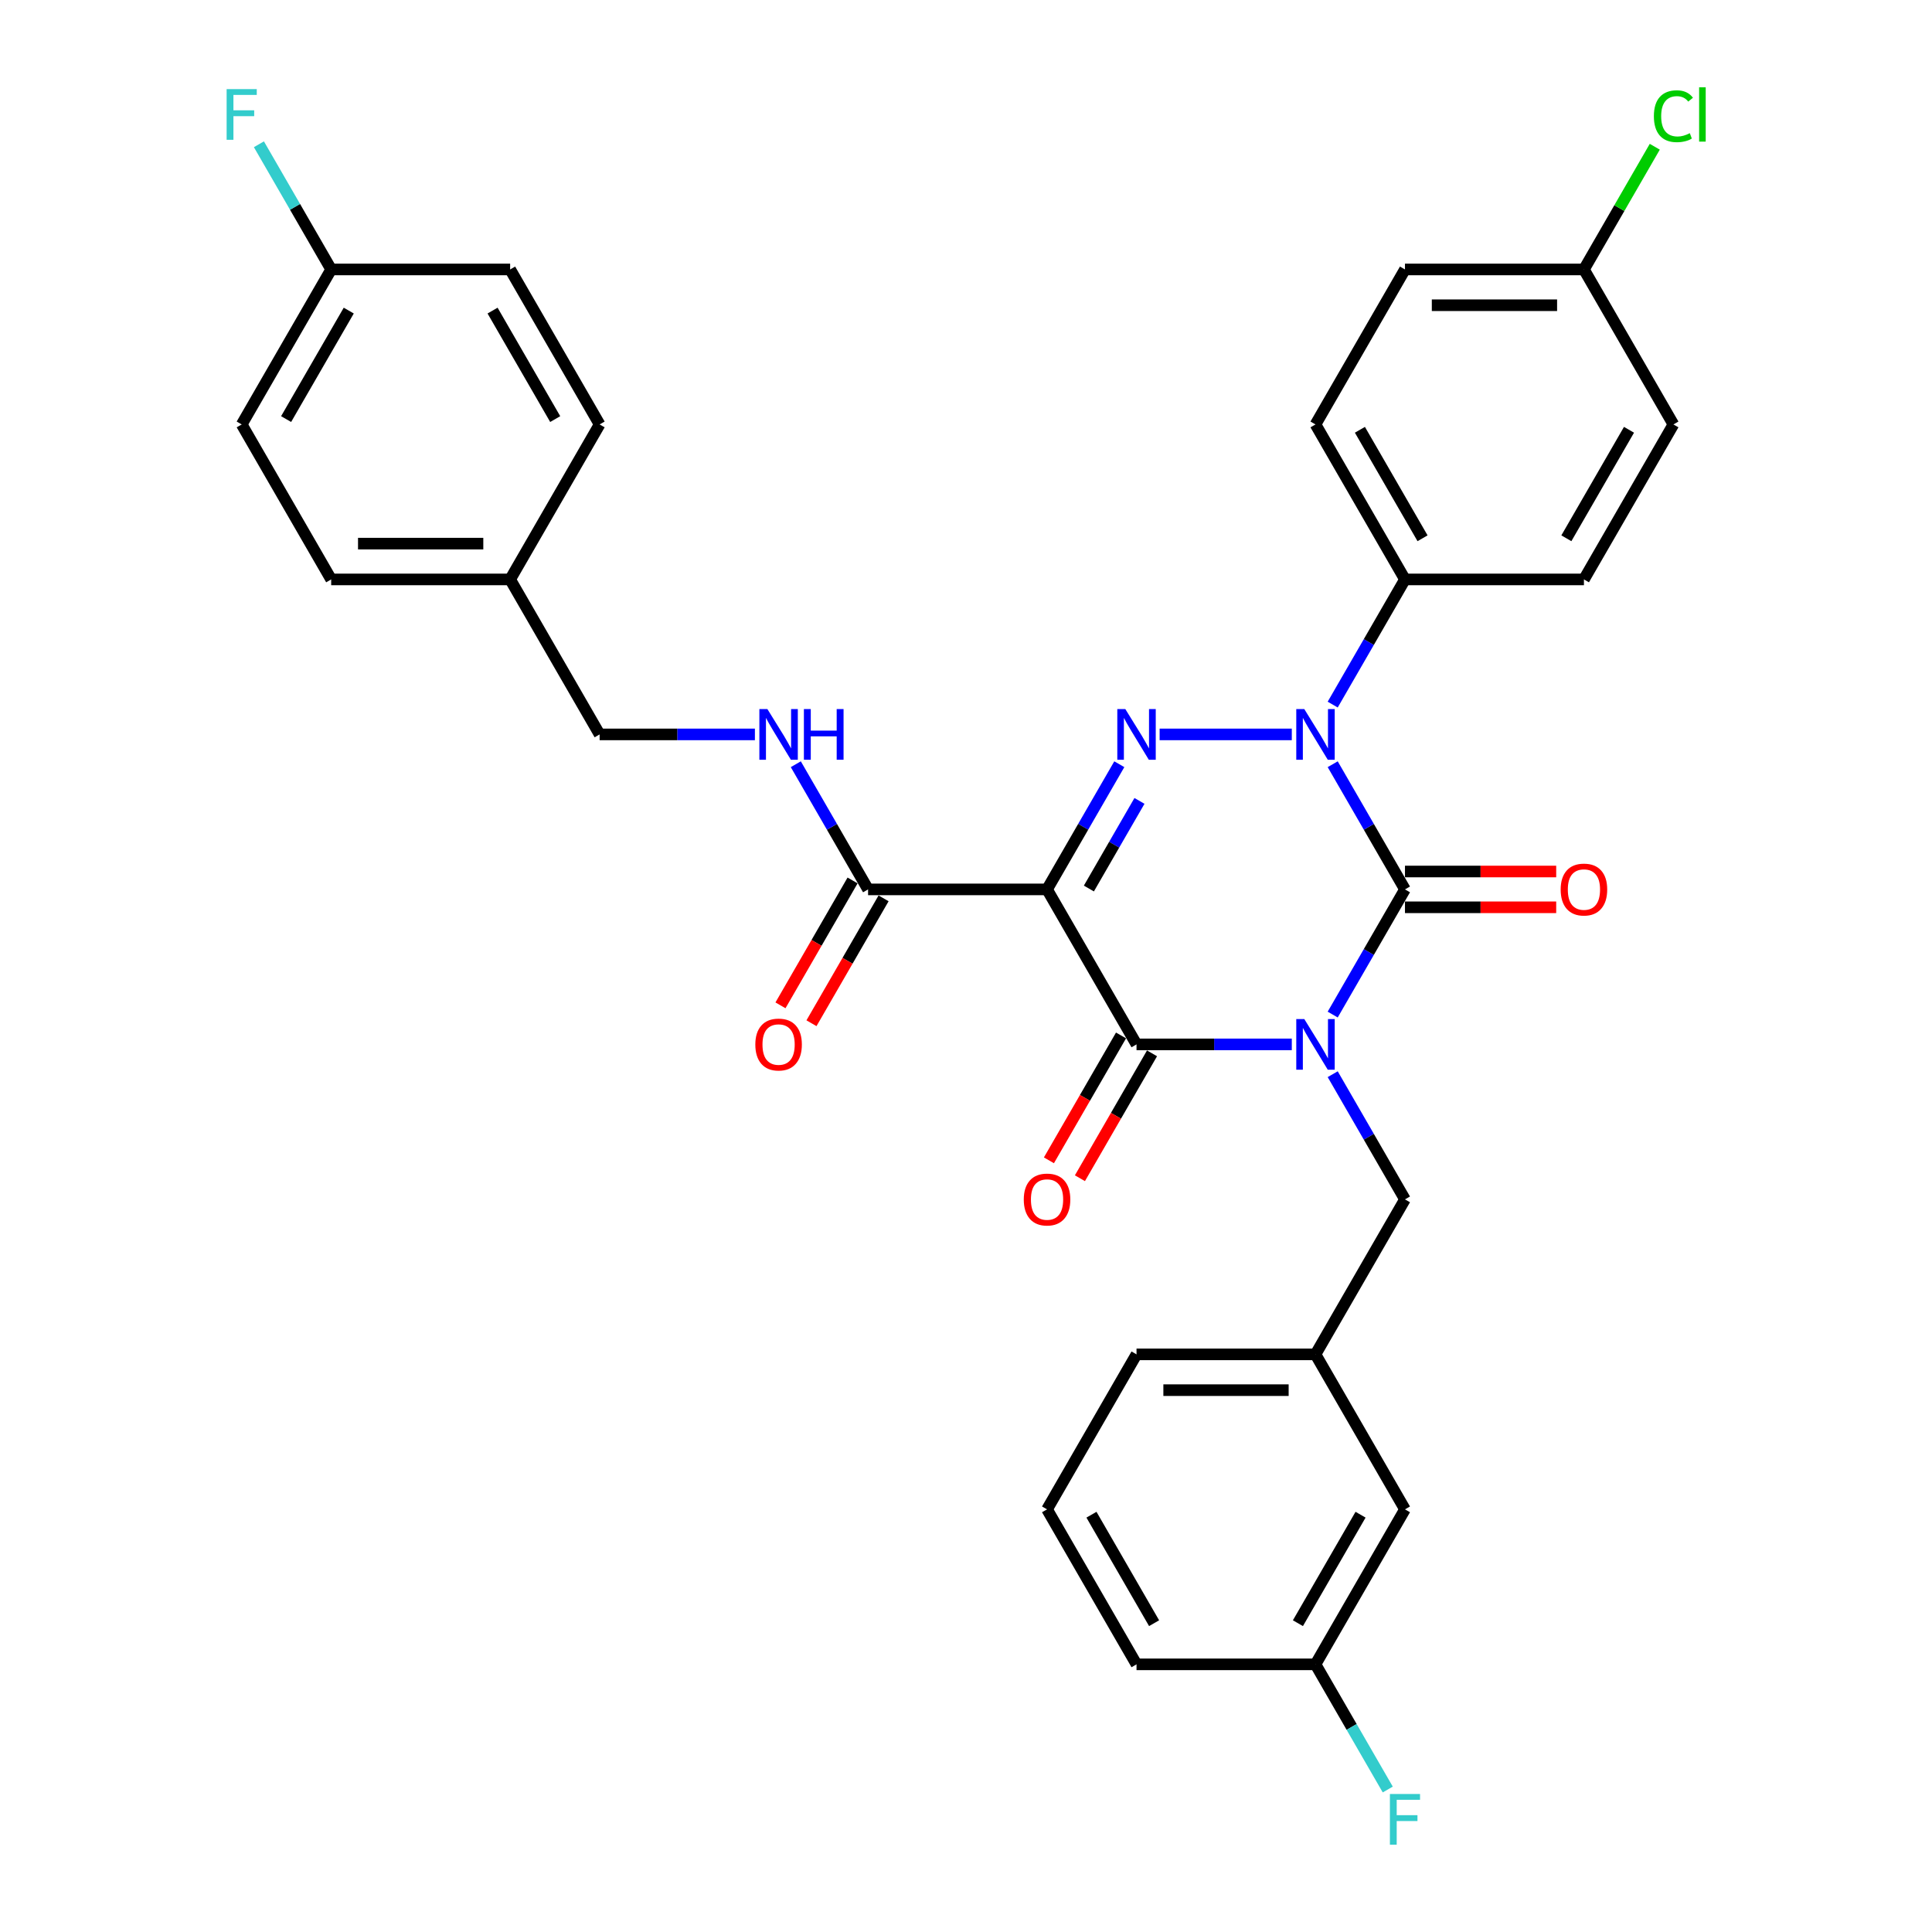 <?xml version='1.0' encoding='iso-8859-1'?>
<svg version='1.1' baseProfile='full'
              xmlns='http://www.w3.org/2000/svg'
                      xmlns:rdkit='http://www.rdkit.org/xml'
                      xmlns:xlink='http://www.w3.org/1999/xlink'
                  xml:space='preserve'
width='1000px' height='1000px' viewBox='0 0 1000 1000'>
<!-- END OF HEADER -->
<rect style='opacity:1.0;fill:#FFFFFF;stroke:none' width='1000' height='1000' x='0' y='0'> </rect>
<path class='bond-0' d='M 689.805,525.142 L 708.508,492.747' style='fill:none;fill-rule:evenodd;stroke:#0000FF;stroke-width:6px;stroke-linecap:butt;stroke-linejoin:miter;stroke-opacity:1' />
<path class='bond-0' d='M 708.508,492.747 L 727.211,460.352' style='fill:none;fill-rule:evenodd;stroke:#000000;stroke-width:6px;stroke-linecap:butt;stroke-linejoin:miter;stroke-opacity:1' />
<path class='bond-1' d='M 668.631,540.574 L 628.447,540.574' style='fill:none;fill-rule:evenodd;stroke:#0000FF;stroke-width:6px;stroke-linecap:butt;stroke-linejoin:miter;stroke-opacity:1' />
<path class='bond-1' d='M 628.447,540.574 L 588.263,540.574' style='fill:none;fill-rule:evenodd;stroke:#000000;stroke-width:6px;stroke-linecap:butt;stroke-linejoin:miter;stroke-opacity:1' />
<path class='bond-2' d='M 689.805,556.007 L 708.508,588.401' style='fill:none;fill-rule:evenodd;stroke:#0000FF;stroke-width:6px;stroke-linecap:butt;stroke-linejoin:miter;stroke-opacity:1' />
<path class='bond-2' d='M 708.508,588.401 L 727.211,620.796' style='fill:none;fill-rule:evenodd;stroke:#000000;stroke-width:6px;stroke-linecap:butt;stroke-linejoin:miter;stroke-opacity:1' />
<path class='bond-3' d='M 727.211,460.352 L 708.508,427.958' style='fill:none;fill-rule:evenodd;stroke:#000000;stroke-width:6px;stroke-linecap:butt;stroke-linejoin:miter;stroke-opacity:1' />
<path class='bond-3' d='M 708.508,427.958 L 689.805,395.563' style='fill:none;fill-rule:evenodd;stroke:#0000FF;stroke-width:6px;stroke-linecap:butt;stroke-linejoin:miter;stroke-opacity:1' />
<path class='bond-4' d='M 727.211,469.616 L 766.349,469.616' style='fill:none;fill-rule:evenodd;stroke:#000000;stroke-width:6px;stroke-linecap:butt;stroke-linejoin:miter;stroke-opacity:1' />
<path class='bond-4' d='M 766.349,469.616 L 805.486,469.616' style='fill:none;fill-rule:evenodd;stroke:#FF0000;stroke-width:6px;stroke-linecap:butt;stroke-linejoin:miter;stroke-opacity:1' />
<path class='bond-4' d='M 727.211,451.089 L 766.349,451.089' style='fill:none;fill-rule:evenodd;stroke:#000000;stroke-width:6px;stroke-linecap:butt;stroke-linejoin:miter;stroke-opacity:1' />
<path class='bond-4' d='M 766.349,451.089 L 805.486,451.089' style='fill:none;fill-rule:evenodd;stroke:#FF0000;stroke-width:6px;stroke-linecap:butt;stroke-linejoin:miter;stroke-opacity:1' />
<path class='bond-5' d='M 689.805,364.698 L 708.508,332.303' style='fill:none;fill-rule:evenodd;stroke:#0000FF;stroke-width:6px;stroke-linecap:butt;stroke-linejoin:miter;stroke-opacity:1' />
<path class='bond-5' d='M 708.508,332.303 L 727.211,299.909' style='fill:none;fill-rule:evenodd;stroke:#000000;stroke-width:6px;stroke-linecap:butt;stroke-linejoin:miter;stroke-opacity:1' />
<path class='bond-6' d='M 668.631,380.13 L 600.221,380.13' style='fill:none;fill-rule:evenodd;stroke:#0000FF;stroke-width:6px;stroke-linecap:butt;stroke-linejoin:miter;stroke-opacity:1' />
<path class='bond-7' d='M 579.353,395.563 L 560.65,427.958' style='fill:none;fill-rule:evenodd;stroke:#0000FF;stroke-width:6px;stroke-linecap:butt;stroke-linejoin:miter;stroke-opacity:1' />
<path class='bond-7' d='M 560.65,427.958 L 541.947,460.352' style='fill:none;fill-rule:evenodd;stroke:#000000;stroke-width:6px;stroke-linecap:butt;stroke-linejoin:miter;stroke-opacity:1' />
<path class='bond-7' d='M 589.787,414.545 L 576.694,437.221' style='fill:none;fill-rule:evenodd;stroke:#0000FF;stroke-width:6px;stroke-linecap:butt;stroke-linejoin:miter;stroke-opacity:1' />
<path class='bond-7' d='M 576.694,437.221 L 563.602,459.897' style='fill:none;fill-rule:evenodd;stroke:#000000;stroke-width:6px;stroke-linecap:butt;stroke-linejoin:miter;stroke-opacity:1' />
<path class='bond-8' d='M 541.947,460.352 L 449.315,460.352' style='fill:none;fill-rule:evenodd;stroke:#000000;stroke-width:6px;stroke-linecap:butt;stroke-linejoin:miter;stroke-opacity:1' />
<path class='bond-9' d='M 541.947,460.352 L 588.263,540.574' style='fill:none;fill-rule:evenodd;stroke:#000000;stroke-width:6px;stroke-linecap:butt;stroke-linejoin:miter;stroke-opacity:1' />
<path class='bond-10' d='M 580.241,535.943 L 561.581,568.263' style='fill:none;fill-rule:evenodd;stroke:#000000;stroke-width:6px;stroke-linecap:butt;stroke-linejoin:miter;stroke-opacity:1' />
<path class='bond-10' d='M 561.581,568.263 L 542.92,600.584' style='fill:none;fill-rule:evenodd;stroke:#FF0000;stroke-width:6px;stroke-linecap:butt;stroke-linejoin:miter;stroke-opacity:1' />
<path class='bond-10' d='M 596.285,545.206 L 577.625,577.526' style='fill:none;fill-rule:evenodd;stroke:#000000;stroke-width:6px;stroke-linecap:butt;stroke-linejoin:miter;stroke-opacity:1' />
<path class='bond-10' d='M 577.625,577.526 L 558.965,609.847' style='fill:none;fill-rule:evenodd;stroke:#FF0000;stroke-width:6px;stroke-linecap:butt;stroke-linejoin:miter;stroke-opacity:1' />
<path class='bond-11' d='M 125.102,219.687 L 171.418,139.465' style='fill:none;fill-rule:evenodd;stroke:#000000;stroke-width:6px;stroke-linecap:butt;stroke-linejoin:miter;stroke-opacity:1' />
<path class='bond-11' d='M 148.094,216.917 L 180.515,160.761' style='fill:none;fill-rule:evenodd;stroke:#000000;stroke-width:6px;stroke-linecap:butt;stroke-linejoin:miter;stroke-opacity:1' />
<path class='bond-12' d='M 125.102,219.687 L 171.418,299.909' style='fill:none;fill-rule:evenodd;stroke:#000000;stroke-width:6px;stroke-linecap:butt;stroke-linejoin:miter;stroke-opacity:1' />
<path class='bond-13' d='M 441.293,455.721 L 422.632,488.041' style='fill:none;fill-rule:evenodd;stroke:#000000;stroke-width:6px;stroke-linecap:butt;stroke-linejoin:miter;stroke-opacity:1' />
<path class='bond-13' d='M 422.632,488.041 L 403.972,520.362' style='fill:none;fill-rule:evenodd;stroke:#FF0000;stroke-width:6px;stroke-linecap:butt;stroke-linejoin:miter;stroke-opacity:1' />
<path class='bond-13' d='M 457.337,464.984 L 438.677,497.304' style='fill:none;fill-rule:evenodd;stroke:#000000;stroke-width:6px;stroke-linecap:butt;stroke-linejoin:miter;stroke-opacity:1' />
<path class='bond-13' d='M 438.677,497.304 L 420.016,529.625' style='fill:none;fill-rule:evenodd;stroke:#FF0000;stroke-width:6px;stroke-linecap:butt;stroke-linejoin:miter;stroke-opacity:1' />
<path class='bond-14' d='M 449.315,460.352 L 430.612,427.958' style='fill:none;fill-rule:evenodd;stroke:#000000;stroke-width:6px;stroke-linecap:butt;stroke-linejoin:miter;stroke-opacity:1' />
<path class='bond-14' d='M 430.612,427.958 L 411.909,395.563' style='fill:none;fill-rule:evenodd;stroke:#0000FF;stroke-width:6px;stroke-linecap:butt;stroke-linejoin:miter;stroke-opacity:1' />
<path class='bond-15' d='M 390.734,380.13 L 350.55,380.13' style='fill:none;fill-rule:evenodd;stroke:#0000FF;stroke-width:6px;stroke-linecap:butt;stroke-linejoin:miter;stroke-opacity:1' />
<path class='bond-15' d='M 350.55,380.13 L 310.366,380.13' style='fill:none;fill-rule:evenodd;stroke:#000000;stroke-width:6px;stroke-linecap:butt;stroke-linejoin:miter;stroke-opacity:1' />
<path class='bond-16' d='M 171.418,139.465 L 264.05,139.465' style='fill:none;fill-rule:evenodd;stroke:#000000;stroke-width:6px;stroke-linecap:butt;stroke-linejoin:miter;stroke-opacity:1' />
<path class='bond-17' d='M 171.418,139.465 L 152.715,107.07' style='fill:none;fill-rule:evenodd;stroke:#000000;stroke-width:6px;stroke-linecap:butt;stroke-linejoin:miter;stroke-opacity:1' />
<path class='bond-17' d='M 152.715,107.07 L 134.012,74.675' style='fill:none;fill-rule:evenodd;stroke:#33CCCC;stroke-width:6px;stroke-linecap:butt;stroke-linejoin:miter;stroke-opacity:1' />
<path class='bond-18' d='M 264.05,139.465 L 310.366,219.687' style='fill:none;fill-rule:evenodd;stroke:#000000;stroke-width:6px;stroke-linecap:butt;stroke-linejoin:miter;stroke-opacity:1' />
<path class='bond-18' d='M 254.953,160.761 L 287.375,216.917' style='fill:none;fill-rule:evenodd;stroke:#000000;stroke-width:6px;stroke-linecap:butt;stroke-linejoin:miter;stroke-opacity:1' />
<path class='bond-19' d='M 727.211,781.24 L 680.895,861.462' style='fill:none;fill-rule:evenodd;stroke:#000000;stroke-width:6px;stroke-linecap:butt;stroke-linejoin:miter;stroke-opacity:1' />
<path class='bond-19' d='M 704.22,784.01 L 671.798,840.165' style='fill:none;fill-rule:evenodd;stroke:#000000;stroke-width:6px;stroke-linecap:butt;stroke-linejoin:miter;stroke-opacity:1' />
<path class='bond-20' d='M 727.211,781.24 L 680.895,701.018' style='fill:none;fill-rule:evenodd;stroke:#000000;stroke-width:6px;stroke-linecap:butt;stroke-linejoin:miter;stroke-opacity:1' />
<path class='bond-21' d='M 727.211,620.796 L 680.895,701.018' style='fill:none;fill-rule:evenodd;stroke:#000000;stroke-width:6px;stroke-linecap:butt;stroke-linejoin:miter;stroke-opacity:1' />
<path class='bond-22' d='M 680.895,861.462 L 699.598,893.856' style='fill:none;fill-rule:evenodd;stroke:#000000;stroke-width:6px;stroke-linecap:butt;stroke-linejoin:miter;stroke-opacity:1' />
<path class='bond-22' d='M 699.598,893.856 L 718.302,926.251' style='fill:none;fill-rule:evenodd;stroke:#33CCCC;stroke-width:6px;stroke-linecap:butt;stroke-linejoin:miter;stroke-opacity:1' />
<path class='bond-23' d='M 680.895,861.462 L 588.263,861.462' style='fill:none;fill-rule:evenodd;stroke:#000000;stroke-width:6px;stroke-linecap:butt;stroke-linejoin:miter;stroke-opacity:1' />
<path class='bond-24' d='M 727.211,139.465 L 819.844,139.465' style='fill:none;fill-rule:evenodd;stroke:#000000;stroke-width:6px;stroke-linecap:butt;stroke-linejoin:miter;stroke-opacity:1' />
<path class='bond-24' d='M 741.106,157.991 L 805.949,157.991' style='fill:none;fill-rule:evenodd;stroke:#000000;stroke-width:6px;stroke-linecap:butt;stroke-linejoin:miter;stroke-opacity:1' />
<path class='bond-25' d='M 727.211,139.465 L 680.895,219.687' style='fill:none;fill-rule:evenodd;stroke:#000000;stroke-width:6px;stroke-linecap:butt;stroke-linejoin:miter;stroke-opacity:1' />
<path class='bond-26' d='M 819.844,139.465 L 866.16,219.687' style='fill:none;fill-rule:evenodd;stroke:#000000;stroke-width:6px;stroke-linecap:butt;stroke-linejoin:miter;stroke-opacity:1' />
<path class='bond-27' d='M 819.844,139.465 L 838.178,107.709' style='fill:none;fill-rule:evenodd;stroke:#000000;stroke-width:6px;stroke-linecap:butt;stroke-linejoin:miter;stroke-opacity:1' />
<path class='bond-27' d='M 838.178,107.709 L 856.512,75.954' style='fill:none;fill-rule:evenodd;stroke:#00CC00;stroke-width:6px;stroke-linecap:butt;stroke-linejoin:miter;stroke-opacity:1' />
<path class='bond-28' d='M 866.16,219.687 L 819.844,299.909' style='fill:none;fill-rule:evenodd;stroke:#000000;stroke-width:6px;stroke-linecap:butt;stroke-linejoin:miter;stroke-opacity:1' />
<path class='bond-28' d='M 843.168,222.457 L 810.747,278.612' style='fill:none;fill-rule:evenodd;stroke:#000000;stroke-width:6px;stroke-linecap:butt;stroke-linejoin:miter;stroke-opacity:1' />
<path class='bond-29' d='M 819.844,299.909 L 727.211,299.909' style='fill:none;fill-rule:evenodd;stroke:#000000;stroke-width:6px;stroke-linecap:butt;stroke-linejoin:miter;stroke-opacity:1' />
<path class='bond-30' d='M 727.211,299.909 L 680.895,219.687' style='fill:none;fill-rule:evenodd;stroke:#000000;stroke-width:6px;stroke-linecap:butt;stroke-linejoin:miter;stroke-opacity:1' />
<path class='bond-30' d='M 736.308,278.612 L 703.887,222.457' style='fill:none;fill-rule:evenodd;stroke:#000000;stroke-width:6px;stroke-linecap:butt;stroke-linejoin:miter;stroke-opacity:1' />
<path class='bond-31' d='M 680.895,701.018 L 588.263,701.018' style='fill:none;fill-rule:evenodd;stroke:#000000;stroke-width:6px;stroke-linecap:butt;stroke-linejoin:miter;stroke-opacity:1' />
<path class='bond-31' d='M 667.001,719.544 L 602.158,719.544' style='fill:none;fill-rule:evenodd;stroke:#000000;stroke-width:6px;stroke-linecap:butt;stroke-linejoin:miter;stroke-opacity:1' />
<path class='bond-32' d='M 541.947,781.24 L 588.263,701.018' style='fill:none;fill-rule:evenodd;stroke:#000000;stroke-width:6px;stroke-linecap:butt;stroke-linejoin:miter;stroke-opacity:1' />
<path class='bond-33' d='M 541.947,781.24 L 588.263,861.462' style='fill:none;fill-rule:evenodd;stroke:#000000;stroke-width:6px;stroke-linecap:butt;stroke-linejoin:miter;stroke-opacity:1' />
<path class='bond-33' d='M 564.939,784.01 L 597.36,840.165' style='fill:none;fill-rule:evenodd;stroke:#000000;stroke-width:6px;stroke-linecap:butt;stroke-linejoin:miter;stroke-opacity:1' />
<path class='bond-34' d='M 310.366,219.687 L 264.05,299.909' style='fill:none;fill-rule:evenodd;stroke:#000000;stroke-width:6px;stroke-linecap:butt;stroke-linejoin:miter;stroke-opacity:1' />
<path class='bond-35' d='M 264.05,299.909 L 171.418,299.909' style='fill:none;fill-rule:evenodd;stroke:#000000;stroke-width:6px;stroke-linecap:butt;stroke-linejoin:miter;stroke-opacity:1' />
<path class='bond-35' d='M 250.156,281.382 L 185.313,281.382' style='fill:none;fill-rule:evenodd;stroke:#000000;stroke-width:6px;stroke-linecap:butt;stroke-linejoin:miter;stroke-opacity:1' />
<path class='bond-36' d='M 264.05,299.909 L 310.366,380.13' style='fill:none;fill-rule:evenodd;stroke:#000000;stroke-width:6px;stroke-linecap:butt;stroke-linejoin:miter;stroke-opacity:1' />
<path  class='atom-0' d='M 675.097 527.457
L 683.693 541.352
Q 684.545 542.723, 685.916 545.206
Q 687.287 547.688, 687.361 547.837
L 687.361 527.457
L 690.844 527.457
L 690.844 553.691
L 687.25 553.691
L 678.024 538.499
Q 676.949 536.721, 675.801 534.683
Q 674.689 532.645, 674.356 532.015
L 674.356 553.691
L 670.947 553.691
L 670.947 527.457
L 675.097 527.457
' fill='#0000FF'/>
<path  class='atom-2' d='M 675.097 367.014
L 683.693 380.909
Q 684.545 382.28, 685.916 384.762
Q 687.287 387.245, 687.361 387.393
L 687.361 367.014
L 690.844 367.014
L 690.844 393.247
L 687.25 393.247
L 678.024 378.055
Q 676.949 376.277, 675.801 374.239
Q 674.689 372.201, 674.356 371.571
L 674.356 393.247
L 670.947 393.247
L 670.947 367.014
L 675.097 367.014
' fill='#0000FF'/>
<path  class='atom-3' d='M 582.464 367.014
L 591.061 380.909
Q 591.913 382.28, 593.284 384.762
Q 594.655 387.245, 594.729 387.393
L 594.729 367.014
L 598.212 367.014
L 598.212 393.247
L 594.618 393.247
L 585.392 378.055
Q 584.317 376.277, 583.168 374.239
Q 582.057 372.201, 581.723 371.571
L 581.723 393.247
L 578.314 393.247
L 578.314 367.014
L 582.464 367.014
' fill='#0000FF'/>
<path  class='atom-7' d='M 529.905 620.87
Q 529.905 614.571, 533.017 611.051
Q 536.13 607.531, 541.947 607.531
Q 547.764 607.531, 550.877 611.051
Q 553.989 614.571, 553.989 620.87
Q 553.989 627.243, 550.84 630.874
Q 547.69 634.469, 541.947 634.469
Q 536.167 634.469, 533.017 630.874
Q 529.905 627.28, 529.905 620.87
M 541.947 631.504
Q 545.949 631.504, 548.098 628.837
Q 550.284 626.132, 550.284 620.87
Q 550.284 615.72, 548.098 613.126
Q 545.949 610.495, 541.947 610.495
Q 537.945 610.495, 535.759 613.089
Q 533.61 615.683, 533.61 620.87
Q 533.61 626.169, 535.759 628.837
Q 537.945 631.504, 541.947 631.504
' fill='#FF0000'/>
<path  class='atom-8' d='M 807.802 460.426
Q 807.802 454.127, 810.914 450.607
Q 814.026 447.087, 819.844 447.087
Q 825.661 447.087, 828.773 450.607
Q 831.886 454.127, 831.886 460.426
Q 831.886 466.8, 828.736 470.431
Q 825.587 474.025, 819.844 474.025
Q 814.063 474.025, 810.914 470.431
Q 807.802 466.837, 807.802 460.426
M 819.844 471.061
Q 823.845 471.061, 825.994 468.393
Q 828.181 465.688, 828.181 460.426
Q 828.181 455.276, 825.994 452.682
Q 823.845 450.052, 819.844 450.052
Q 815.842 450.052, 813.656 452.645
Q 811.507 455.239, 811.507 460.426
Q 811.507 465.725, 813.656 468.393
Q 815.842 471.061, 819.844 471.061
' fill='#FF0000'/>
<path  class='atom-10' d='M 390.957 540.648
Q 390.957 534.349, 394.069 530.829
Q 397.181 527.309, 402.999 527.309
Q 408.816 527.309, 411.928 530.829
Q 415.041 534.349, 415.041 540.648
Q 415.041 547.021, 411.891 550.653
Q 408.742 554.247, 402.999 554.247
Q 397.218 554.247, 394.069 550.653
Q 390.957 547.058, 390.957 540.648
M 402.999 551.282
Q 407 551.282, 409.149 548.615
Q 411.336 545.91, 411.336 540.648
Q 411.336 535.498, 409.149 532.904
Q 407 530.273, 402.999 530.273
Q 398.997 530.273, 396.811 532.867
Q 394.662 535.461, 394.662 540.648
Q 394.662 545.947, 396.811 548.615
Q 398.997 551.282, 402.999 551.282
' fill='#FF0000'/>
<path  class='atom-11' d='M 397.2 367.014
L 405.796 380.909
Q 406.648 382.28, 408.019 384.762
Q 409.39 387.245, 409.464 387.393
L 409.464 367.014
L 412.947 367.014
L 412.947 393.247
L 409.353 393.247
L 400.127 378.055
Q 399.053 376.277, 397.904 374.239
Q 396.792 372.201, 396.459 371.571
L 396.459 393.247
L 393.05 393.247
L 393.05 367.014
L 397.2 367.014
' fill='#0000FF'/>
<path  class='atom-11' d='M 416.097 367.014
L 419.654 367.014
L 419.654 378.167
L 433.067 378.167
L 433.067 367.014
L 436.624 367.014
L 436.624 393.247
L 433.067 393.247
L 433.067 381.131
L 419.654 381.131
L 419.654 393.247
L 416.097 393.247
L 416.097 367.014
' fill='#0000FF'/>
<path  class='atom-23' d='M 856.044 60.151
Q 856.044 53.63, 859.083 50.221
Q 862.158 46.775, 867.975 46.775
Q 873.385 46.775, 876.275 50.591
L 873.83 52.592
Q 871.718 49.813, 867.975 49.813
Q 864.011 49.813, 861.899 52.481
Q 859.824 55.112, 859.824 60.151
Q 859.824 65.338, 861.973 68.006
Q 864.159 70.674, 868.383 70.674
Q 871.273 70.674, 874.645 68.932
L 875.682 71.711
Q 874.311 72.601, 872.237 73.119
Q 870.162 73.638, 867.864 73.638
Q 862.158 73.638, 859.083 70.155
Q 856.044 66.672, 856.044 60.151
' fill='#00CC00'/>
<path  class='atom-23' d='M 879.462 45.181
L 882.871 45.181
L 882.871 73.305
L 879.462 73.305
L 879.462 45.181
' fill='#00CC00'/>
<path  class='atom-24' d='M 719.412 928.567
L 735.011 928.567
L 735.011 931.568
L 722.932 931.568
L 722.932 939.534
L 733.677 939.534
L 733.677 942.573
L 722.932 942.573
L 722.932 954.8
L 719.412 954.8
L 719.412 928.567
' fill='#33CCCC'/>
<path  class='atom-33' d='M 117.302 46.126
L 132.902 46.126
L 132.902 49.128
L 120.822 49.128
L 120.822 57.094
L 131.568 57.094
L 131.568 60.132
L 120.822 60.132
L 120.822 72.36
L 117.302 72.36
L 117.302 46.126
' fill='#33CCCC'/>
</svg>

